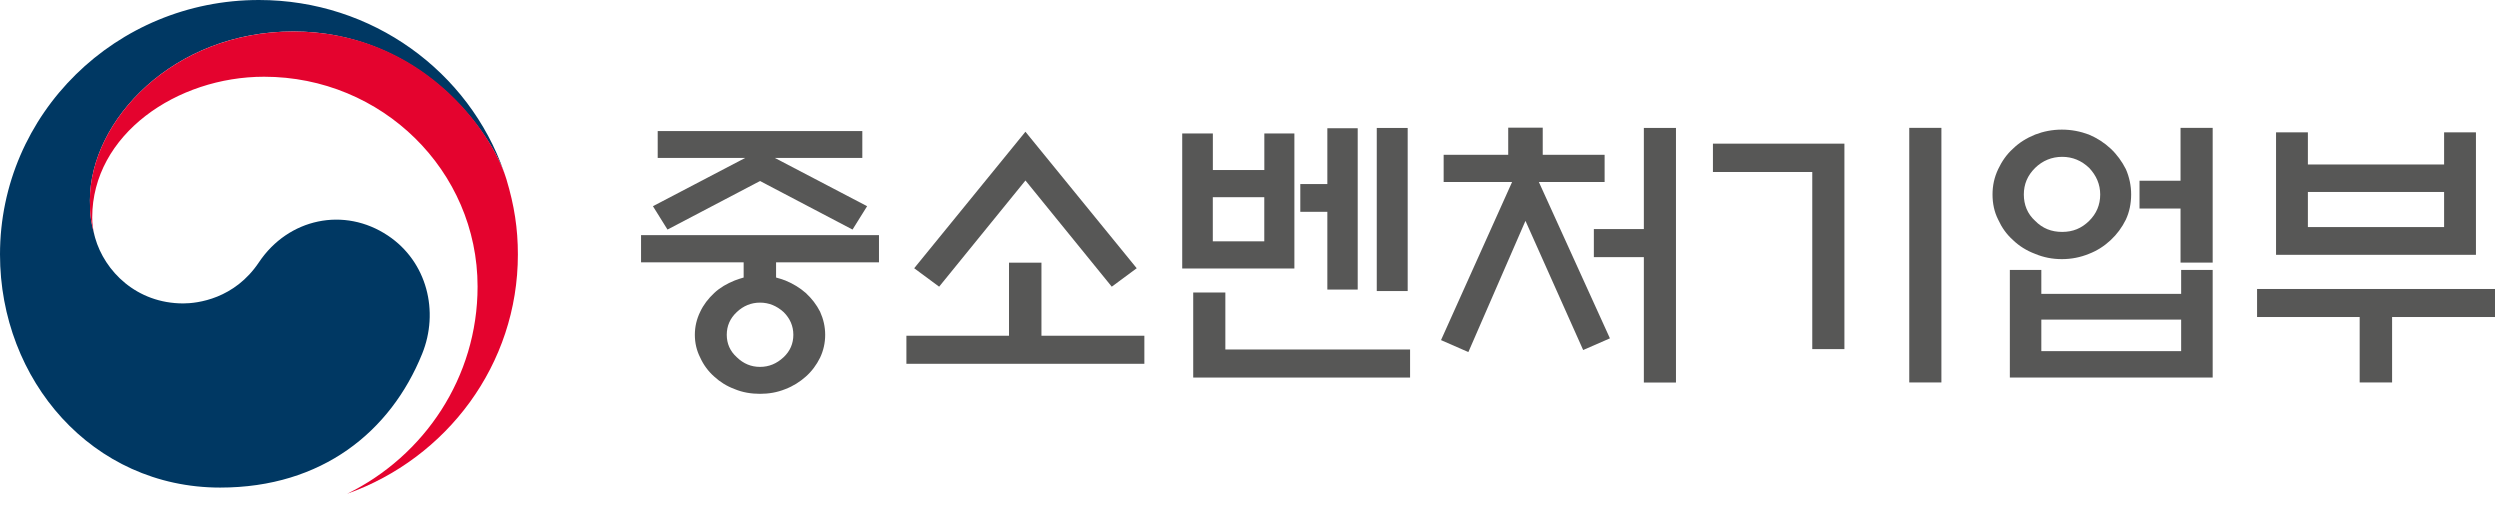 <svg width="98" height="20" viewBox="0 0 98 20" fill="none" xmlns="http://www.w3.org/2000/svg">
<g clip-path="url(#clip0_1610_7759)">
<path d="M15.209 9.237C13.497 8.093 11.306 8.558 10.152 10.279C9.194 11.717 7.743 11.894 7.183 11.894C5.35 11.894 4.1 10.629 3.727 9.317C3.723 9.303 3.72 9.292 3.718 9.28C3.713 9.264 3.711 9.251 3.706 9.237C3.561 8.689 3.524 8.429 3.524 7.847C3.524 4.718 6.794 1.233 11.5 1.233C16.206 1.233 19.081 4.838 19.793 6.844C19.779 6.807 19.767 6.773 19.756 6.738C18.388 2.818 14.605 0 10.149 0C4.544 0 0 4.463 0 9.975C0 14.901 3.615 19.113 8.63 19.113C12.629 19.113 15.317 16.911 16.546 13.875C17.222 12.214 16.745 10.263 15.209 9.237Z" fill="#003863"/>
<path d="M19.856 7.039C19.261 5.083 16.485 1.234 11.5 1.234C6.794 1.234 3.523 4.72 3.523 7.848C3.523 8.428 3.561 8.688 3.706 9.238C3.645 8.999 3.615 8.76 3.615 8.527C3.615 5.267 6.937 3.008 10.351 3.008C14.975 3.008 18.721 6.691 18.721 11.233C18.721 14.792 16.634 17.874 13.607 19.356C17.512 17.969 20.301 14.292 20.301 9.977C20.301 8.955 20.16 8.053 19.856 7.041V7.039Z" fill="#E4032E"/>
<path d="M29.151 10.879V10.283H25.129V9.218H34.456V10.283H30.422V10.879C30.54 10.913 30.668 10.948 30.783 10.994C31.085 11.12 31.354 11.279 31.588 11.486C31.823 11.704 32.008 11.944 32.148 12.22C32.277 12.507 32.347 12.804 32.347 13.126C32.347 13.448 32.277 13.745 32.148 14.019C32.008 14.304 31.82 14.557 31.588 14.762C31.354 14.969 31.087 15.139 30.783 15.254C30.469 15.381 30.142 15.438 29.793 15.438C29.444 15.438 29.104 15.381 28.802 15.254C28.489 15.139 28.219 14.967 27.997 14.762C27.765 14.557 27.578 14.304 27.449 14.019C27.309 13.743 27.238 13.446 27.238 13.126C27.238 12.806 27.309 12.507 27.449 12.22C27.578 11.944 27.765 11.704 27.997 11.486C28.219 11.279 28.486 11.12 28.802 10.994C28.919 10.948 29.037 10.913 29.151 10.879ZM33.803 6.192H30.376L33.991 8.083L33.419 8.999L29.793 7.096L26.166 8.999L25.595 8.083L29.21 6.192H25.782V5.139H33.803V6.192ZM31.099 13.124C31.099 12.781 30.97 12.482 30.715 12.231C30.446 11.99 30.144 11.863 29.793 11.863C29.442 11.863 29.14 11.99 28.884 12.231C28.615 12.482 28.489 12.781 28.489 13.124C28.489 13.467 28.617 13.766 28.884 14.005C29.142 14.256 29.444 14.382 29.793 14.382C30.142 14.382 30.446 14.256 30.715 14.005C30.973 13.764 31.099 13.467 31.099 13.124Z" fill="#575756"/>
<path d="M39.553 13.161V10.297H40.825V13.161H44.859V14.261H35.531V13.161H39.553ZM40.195 7.078L36.814 11.238L35.836 10.515L40.197 5.164L44.559 10.515L43.581 11.238L40.2 7.078H40.195Z" fill="#575756"/>
<path d="M50.738 10.525H46.343V5.232H47.544V6.665H49.562V5.232H50.74V10.525H50.738ZM46.774 14.8V11.466H48.034V13.7H55.275V14.8H46.774ZM49.56 7.73H47.542V9.46H49.56V7.73ZM52.032 5.027H53.222V11.351H52.032V8.303H50.972V7.215H52.032V5.027ZM53.969 5.016H55.181V11.409H53.969V5.016Z" fill="#575756"/>
<path d="M59.122 6.069V5.004H60.475V6.069H62.901V7.134H60.323L63.109 13.263L62.06 13.721L59.798 8.657L57.56 13.801L56.488 13.332L59.274 7.134H56.591V6.069H59.122ZM64.439 10.079H62.479V8.979H64.439V5.015H65.698V14.995H64.439V10.081V10.079Z" fill="#575756"/>
<path d="M72.301 13.685H71.041V6.742H67.147V5.631H72.301V13.685ZM74.843 5.012H76.103V14.992H74.843V5.014V5.012Z" fill="#575756"/>
<path d="M83.541 7.625C83.541 7.979 83.471 8.313 83.333 8.61C83.18 8.92 82.984 9.183 82.738 9.413C82.495 9.64 82.213 9.825 81.886 9.951C81.549 10.089 81.197 10.158 80.825 10.158C80.453 10.158 80.102 10.089 79.776 9.951C79.439 9.825 79.147 9.64 78.912 9.413C78.655 9.183 78.47 8.92 78.329 8.61C78.177 8.313 78.107 7.979 78.107 7.625C78.107 7.271 78.177 6.949 78.329 6.629C78.47 6.332 78.655 6.056 78.912 5.826C79.147 5.596 79.437 5.414 79.776 5.276C80.104 5.15 80.453 5.081 80.825 5.081C81.197 5.081 81.549 5.15 81.886 5.276C82.211 5.414 82.492 5.596 82.738 5.826C82.984 6.056 83.18 6.33 83.333 6.629C83.473 6.951 83.541 7.282 83.541 7.625ZM78.784 10.581H80.02V11.52H85.501V10.581H86.737V14.798H78.786V10.581H78.784ZM82.328 7.625C82.328 7.225 82.176 6.88 81.897 6.583C81.595 6.295 81.244 6.148 80.837 6.148C80.43 6.148 80.067 6.298 79.776 6.583C79.474 6.882 79.334 7.225 79.334 7.625C79.334 8.025 79.474 8.382 79.776 8.656C80.069 8.955 80.418 9.091 80.837 9.091C81.256 9.091 81.595 8.953 81.897 8.656C82.176 8.38 82.328 8.037 82.328 7.625ZM85.501 12.528H80.02V13.765H85.501V12.528ZM83.869 7.085H85.477V5.012H86.737V10.294H85.477V8.175H83.869V7.087V7.085Z" fill="#575756"/>
<path d="M88.477 11.328H97.804V12.427H93.77V14.992H92.499V12.427H88.477V11.328ZM90.469 6.448H95.809V5.188H97.057V9.989H89.221V5.188H90.469V6.448ZM95.809 7.525H90.469V8.901H95.809V7.525Z" fill="#575756"/>
</g>
<defs>
<clipPath id="clip0_1610_7759">
<rect width="98" height="20" fill="white"/>
</clipPath>
</defs>
</svg>
